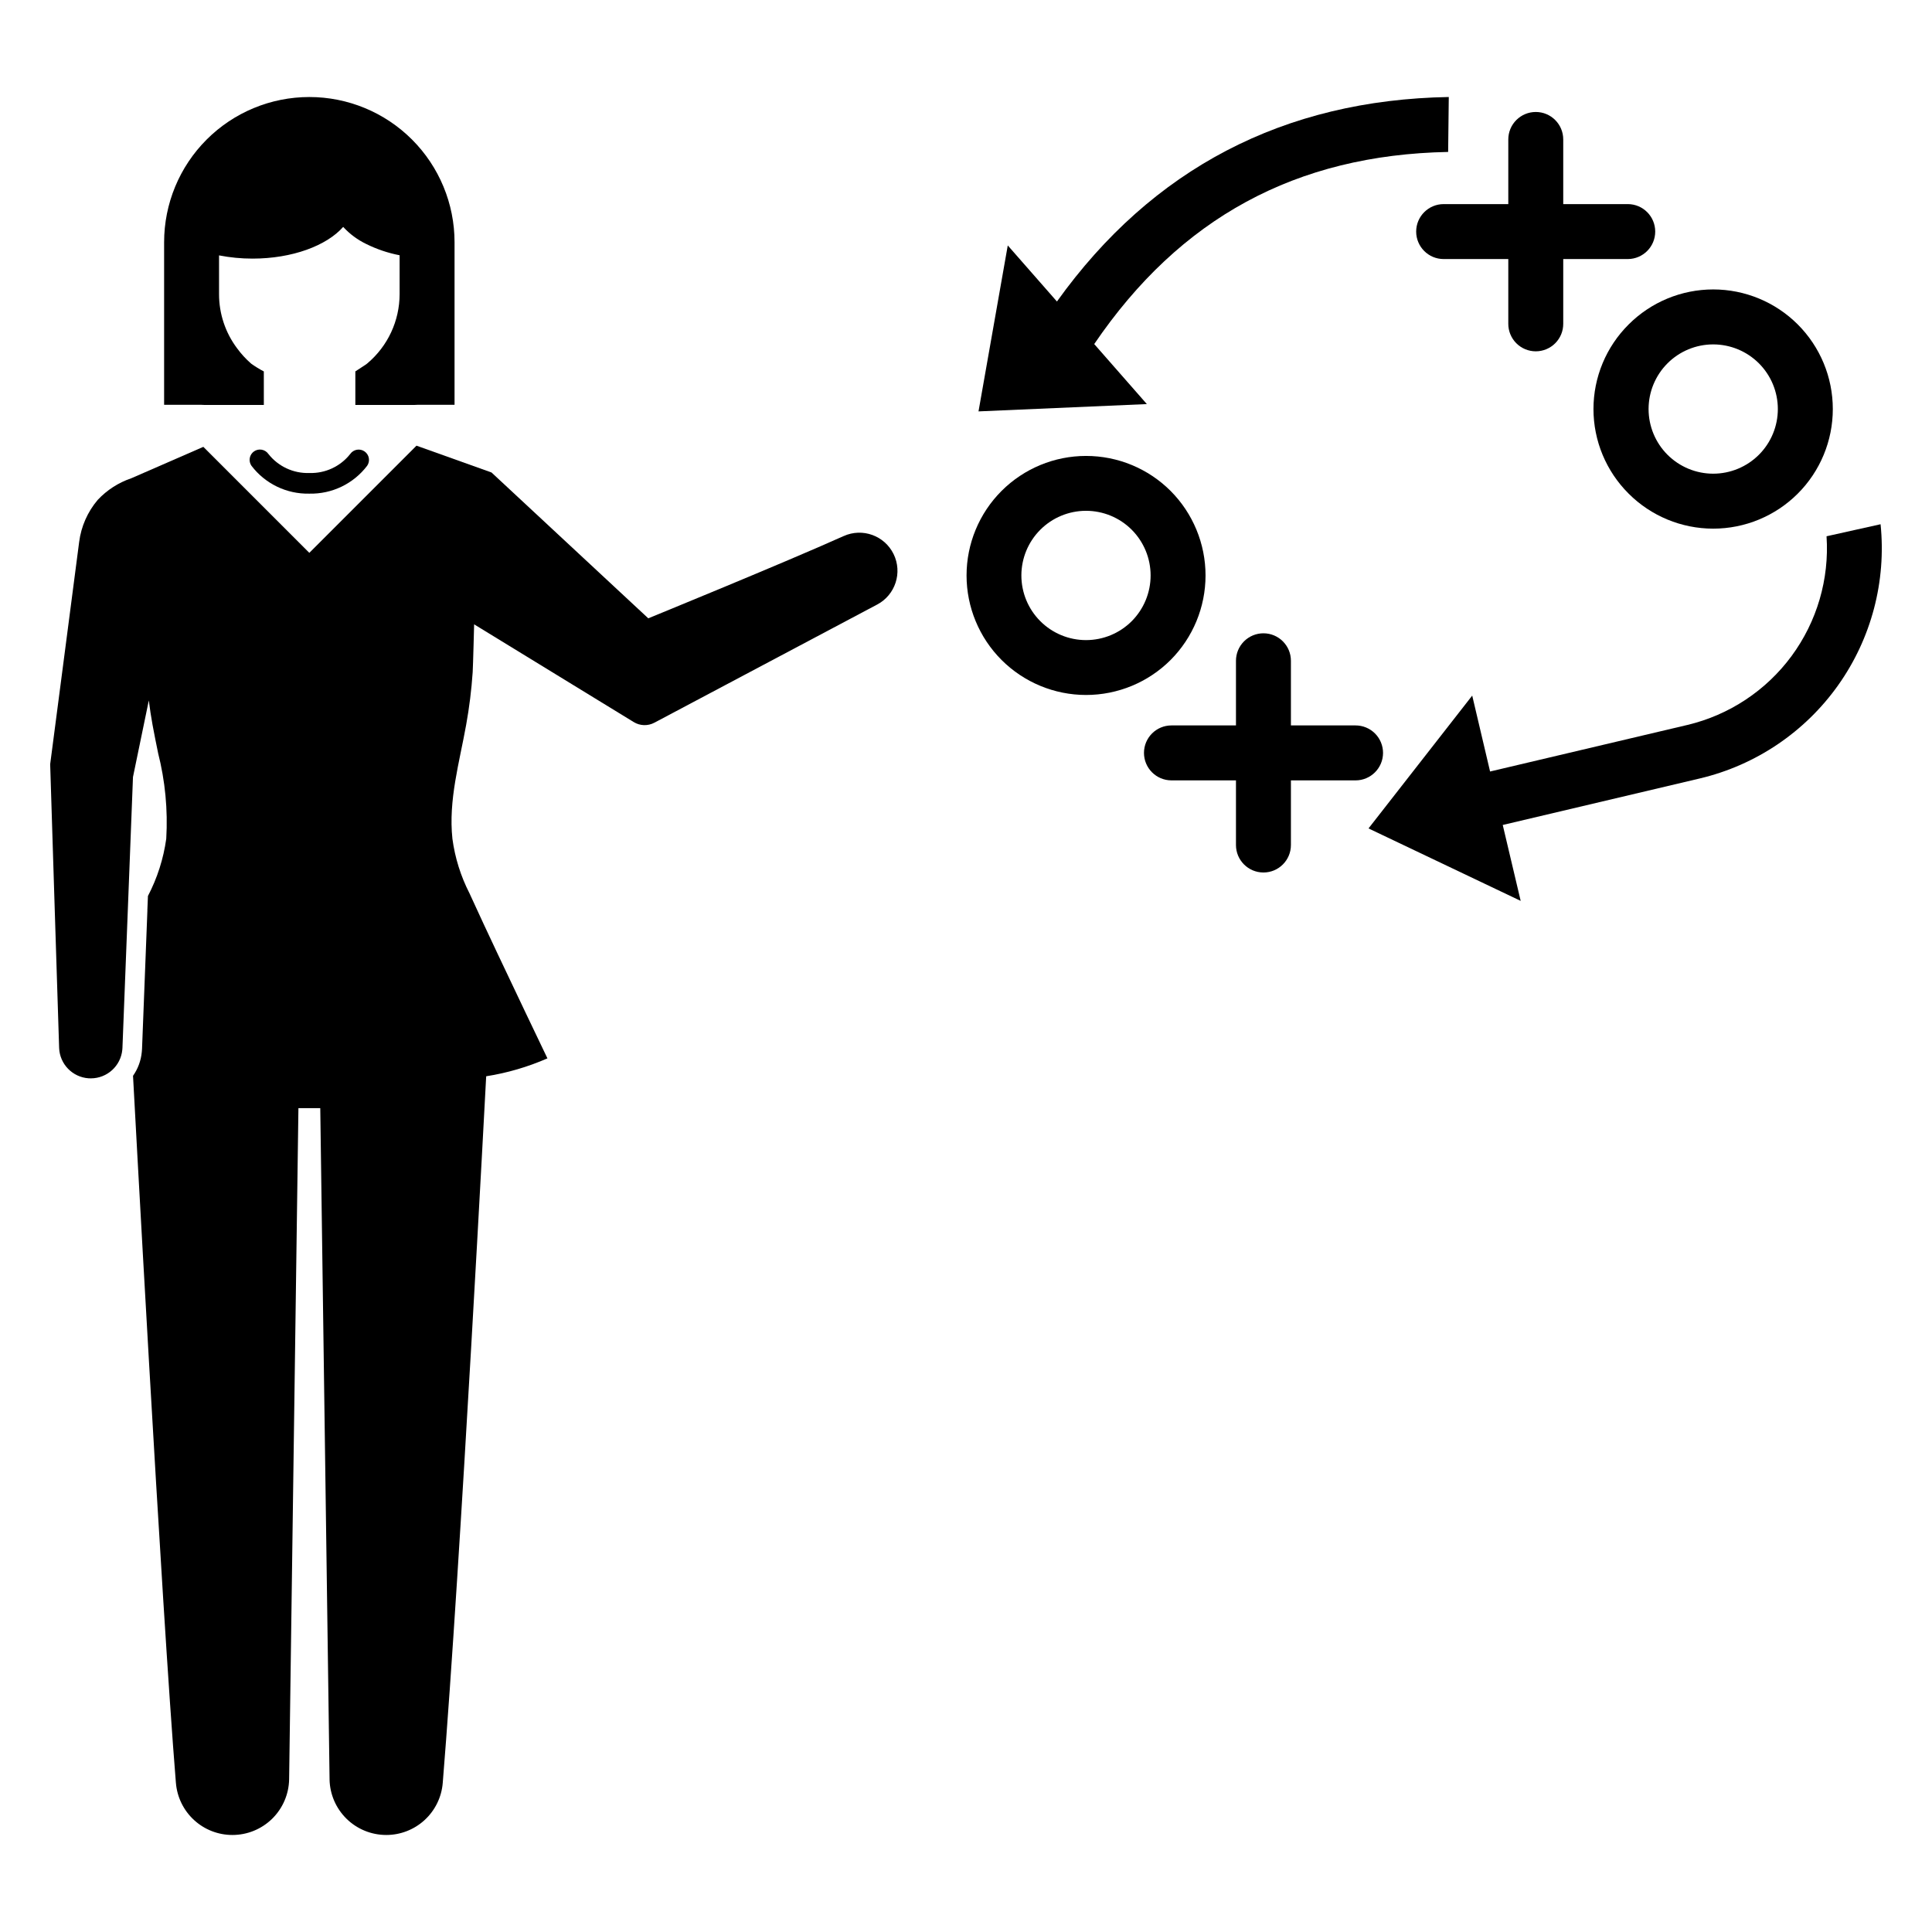 <?xml version="1.0" encoding="UTF-8"?>
<!-- The Best Svg Icon site in the world: iconSvg.co, Visit us! https://iconsvg.co -->
<svg fill="#000000" width="800px" height="800px" version="1.1" viewBox="144 144 512 512" xmlns="http://www.w3.org/2000/svg">
 <g>
  <path d="m642.37 282.93-14.316 3.188c0.758 11.348-2.531 22.598-9.281 31.754-6.75 9.152-16.527 15.617-27.594 18.246l-52.293 12.34-4.734-20.117-27.48 35.199 40.324 19.203-4.754-20.117 52.273-12.34c14.789-3.516 27.793-12.285 36.598-24.676s12.805-27.559 11.258-42.68z"/>
  <path d="m433.98 235.18c22.727-33.426 53.469-50.148 93.793-50.914l0.168-14.559c-43.719 0.766-78.617 18.977-103.84 54.195l-13.031-14.859-7.754 43.98 44.613-1.938z"/>
  <path d="m454.21 274.09c-5.941-5.934-14-9.266-22.398-9.262-8.398 0-16.453 3.34-22.391 9.277-5.938 5.941-9.273 13.996-9.273 22.395s3.336 16.453 9.273 22.395c5.938 5.938 13.992 9.277 22.391 9.281 8.398 0 16.457-3.332 22.398-9.266 5.934-5.949 9.27-14.008 9.27-22.41s-3.336-16.461-9.27-22.41zm-10.289 34.527h-0.004c-3.211 3.215-7.57 5.016-12.113 5.016s-8.902-1.805-12.113-5.019c-3.211-3.211-5.016-7.57-5.016-12.113s1.805-8.898 5.016-12.113c3.211-3.211 7.57-5.019 12.113-5.019s8.902 1.805 12.113 5.016c3.207 3.219 5.008 7.574 5.008 12.117s-1.801 8.898-5.008 12.117z"/>
  <path d="m510.52 343.53c0-1.934-0.766-3.785-2.129-5.152-1.367-1.367-3.219-2.133-5.152-2.133h-17.133v-17.133c0-4.019-3.258-7.277-7.277-7.281h-0.004c-1.934 0-3.785 0.766-5.148 2.133-1.367 1.367-2.133 3.219-2.133 5.148v17.133h-17.133c-4.004 0.02-7.242 3.269-7.246 7.277 0 4.004 3.234 7.262 7.238 7.285h17.141v17.133c0 4.016 3.254 7.277 7.273 7.281h0.016-0.004c4.019 0 7.277-3.262 7.277-7.281v-17.133h17.133v0.004c4.019-0.008 7.277-3.262 7.281-7.281z"/>
  <path d="m575.61 274.82c5.945 5.941 14.008 9.277 22.41 9.277 8.406 0 16.469-3.34 22.414-9.285 5.941-5.945 9.281-14.004 9.281-22.41s-3.34-16.469-9.281-22.414c-5.945-5.945-14.008-9.285-22.414-9.285-8.402 0-16.465 3.336-22.41 9.281-5.969 5.934-9.324 14-9.324 22.418 0 8.414 3.356 16.48 9.324 22.418zm10.289-34.527c3.211-3.215 7.57-5.023 12.113-5.023s8.902 1.805 12.117 5.016c3.215 3.215 5.019 7.57 5.019 12.117 0 4.543-1.805 8.902-5.019 12.113s-7.574 5.016-12.117 5.016-8.902-1.809-12.113-5.023c-3.207-3.211-5.008-7.566-5.008-12.105 0-4.543 1.801-8.898 5.008-12.109z"/>
  <path d="m519.3 205.37c0 4.019 3.258 7.281 7.281 7.281h17.133v17.129c-0.012 1.938 0.75 3.801 2.117 5.176s3.227 2.148 5.164 2.148 3.797-0.773 5.164-2.148c1.367-1.371 2.129-3.234 2.117-5.176v-17.129h17.133c4.008-0.023 7.242-3.277 7.242-7.281 0-4.008-3.234-7.262-7.242-7.281h-17.133v-17.133c0-4.019-3.258-7.281-7.277-7.281h-0.004c-1.93 0-3.785 0.766-5.148 2.133-1.367 1.363-2.133 3.215-2.133 5.148v17.133h-17.133c-4.019 0.004-7.277 3.262-7.281 7.281z"/>
  <path d="m236.82 264.3c-2.602 3.316-6.633 5.191-10.848 5.051-4.215 0.141-8.242-1.734-10.848-5.051-0.414-0.594-1.051-1-1.766-1.125-0.715-0.129-1.449 0.035-2.047 0.453-0.594 0.414-0.996 1.051-1.121 1.766-0.125 0.715 0.039 1.449 0.453 2.043 3.637 4.773 9.332 7.516 15.328 7.383 5.996 0.133 11.691-2.609 15.328-7.383 0.859-1.234 0.559-2.934-0.676-3.797-1.234-0.867-2.934-0.57-3.805 0.66z"/>
  <path d="m367.58 286.06c-15.719 7.07-51.781 21.801-51.781 21.801l-41.543-38.648-19.879-7.106-28.402 28.402-28.09-28.09c-6.379 2.789-12.75 5.57-19.113 8.336h-0.004c-3.383 1.148-6.43 3.113-8.871 5.719-2.688 3.168-4.398 7.043-4.922 11.16l-4.594 35.25-3.086 23.637 1.215 38.699 1.16 36.531c0.184 4.266 3.543 7.711 7.801 8.008 0.207 0.016 0.418 0.016 0.625 0.016h-0.004c4.309-0.012 7.902-3.285 8.32-7.57 0.02-0.156 0.031-0.312 0.035-0.469l1.422-36.516 1.371-35.301 4.195-20.293c0.262 2.168 0.605 4.316 0.988 6.465 0.449 2.461 0.953 4.922 1.457 7.383h-0.008c1.898 7.441 2.637 15.137 2.184 22.805-0.734 5.293-2.375 10.422-4.848 15.16l-0.004 0.02-0.156 3.762h0.016l-1.422 36.652h0.004c-0.008 0.309-0.031 0.613-0.07 0.918-0.215 2.269-1.012 4.445-2.324 6.309 0 0 7.551 140.65 11.363 187.39h0.004c0.305 3.762 2.016 7.269 4.789 9.824 2.777 2.559 6.41 3.977 10.184 3.973h0.004c3.934 0 7.707-1.539 10.52-4.293 2.809-2.754 4.426-6.5 4.504-10.434l2.465-177.89h5.789l2.465 177.89h-0.004c0.078 3.934 1.695 7.68 4.504 10.434 2.809 2.754 6.586 4.293 10.52 4.293 3.769 0.004 7.406-1.414 10.18-3.969 2.777-2.559 4.488-6.062 4.793-9.824 4.715-57.805 11.484-186.76 11.484-186.76l0.035-0.512h0.004c5.586-0.879 11.039-2.477 16.219-4.746 0 0-3.879-8.109-5.82-12.168-4.992-10.5-10.016-21.004-14.836-31.574-2.316-4.523-3.848-9.414-4.523-14.453-1.094-10.223 1.855-20.223 3.641-30.188 0.836-4.621 1.414-9.285 1.73-13.969 0.105-1.715 0.383-12.668 0.383-12.668l42.285 25.891c1.668 1.031 3.762 1.098 5.492 0.172l59.043-31.316v0.004c4.82-2.559 6.738-8.477 4.34-13.375-2.402-4.898-8.254-7.012-13.227-4.769z"/>
  <path d="m198.08 251.31h15.84l-0.004-8.879c-1.164-0.605-2.281-1.293-3.352-2.059-1.406-1.227-2.672-2.609-3.773-4.121-3.086-4.133-4.75-9.156-4.742-14.312v-10.258c2.926 0.57 5.902 0.855 8.879 0.852 10.527 0 19.633-3.426 24.016-8.398l0.004-0.004c1.746 1.902 3.844 3.449 6.172 4.562 2.781 1.371 5.734 2.363 8.781 2.953v10.293c-0.004 7.078-3.129 13.793-8.543 18.352-0.191 0.168-0.395 0.316-0.605 0.449l-2.582 1.684v8.887h15.715c0.234 0 0.461-0.012 0.699-0.031h9.875v-43.082c0-10.207-4.055-19.996-11.273-27.215-7.215-7.215-17.004-11.27-27.211-11.27-10.207 0-19.996 4.055-27.211 11.27-7.219 7.219-11.273 17.008-11.273 27.215v43.082h9.875c0.238 0.02 0.48 0.031 0.715 0.031z"/>
 </g>
</svg>